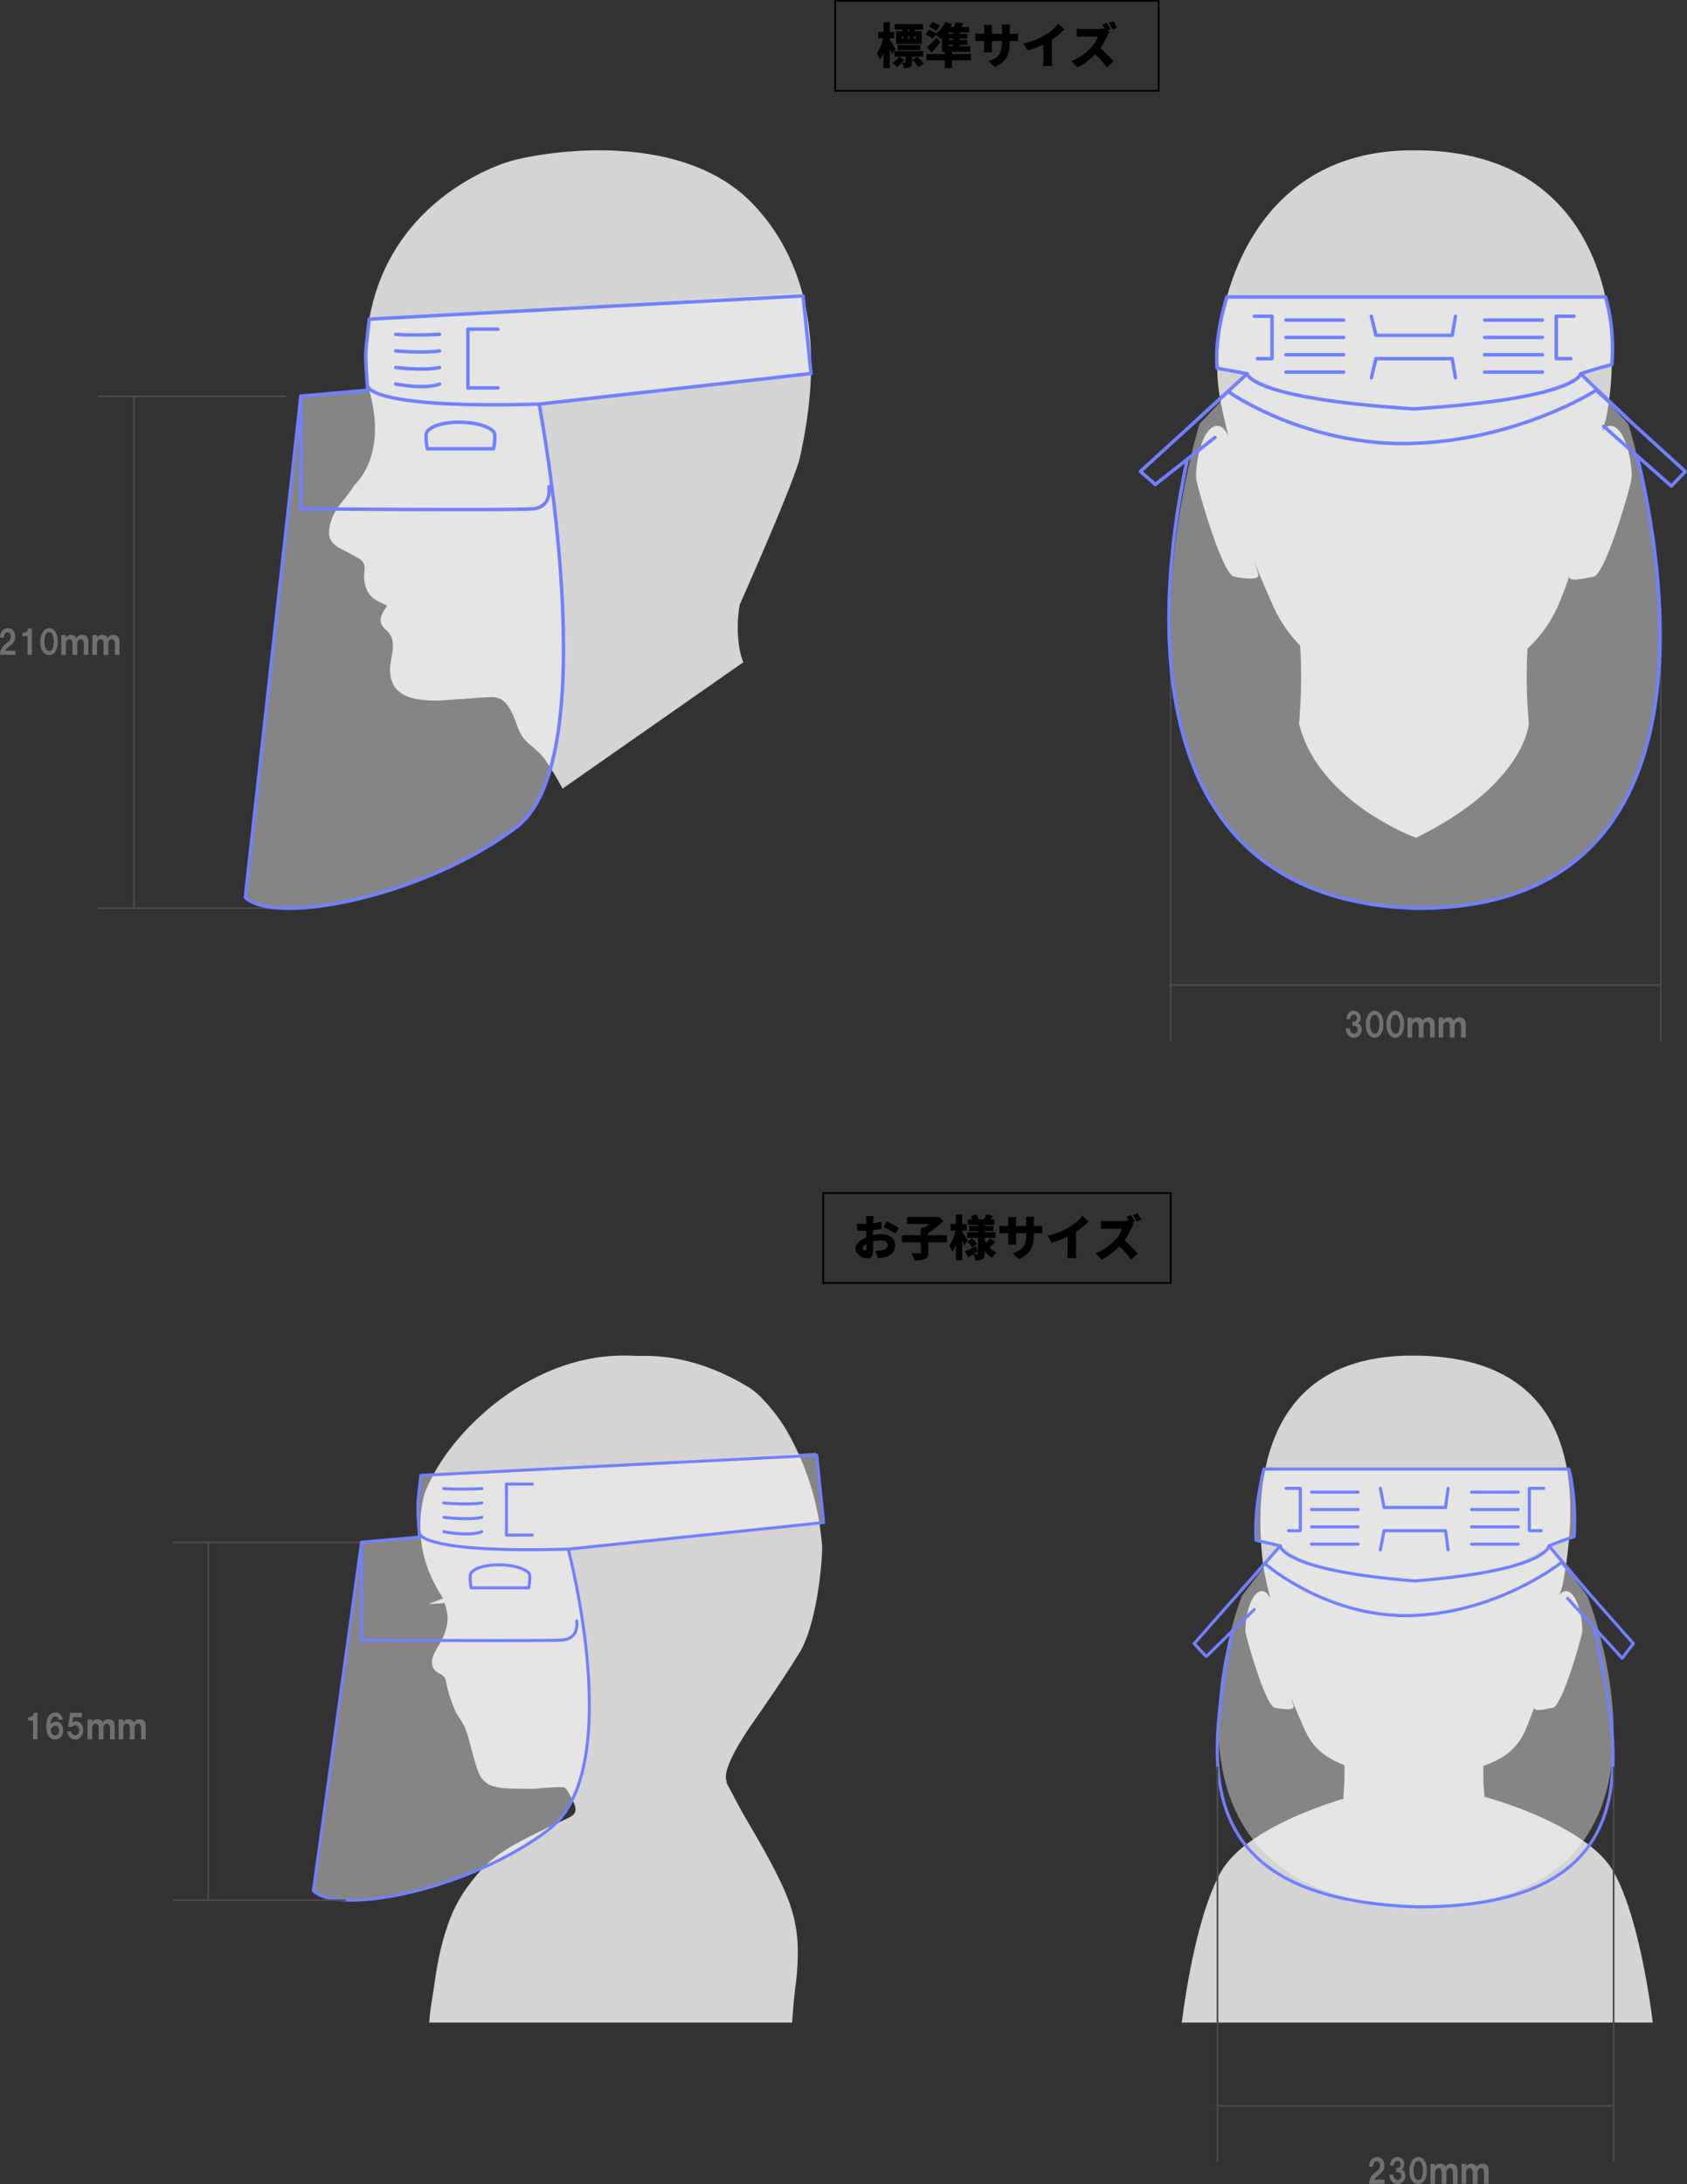 <svg xmlns="http://www.w3.org/2000/svg" width="977.639" height="1265.488" viewBox="0 0 977.639 1265.488"><rect x="0" y="0" width="977.639" height="1265.488" fill="#333333" stroke="none"/><g id="レイヤー_2" data-name="レイヤー 2"><g id="メニュー"><path d="M430.782,383.715c-3.86-9.323-3.878-23.539-2.097-33.393,0,0,31.908-71.547,34.958-85.61,6.818-31.43,18.079-98.968-27.359-146.544-42.211-44.197-123.6-29.797-140.615-24.74-16.629,4.943-90.478,34.605-83.264,128.665,1.258,1.982,13.848,37.758-7.213,59.244-4.699,7.848-10.903,12.342-13.512,21.177a19.826,19.826,0,0,0-.971,6.797c.298,4.324,3.304,6.818,6.924,8.701,3.511,1.826,7.034,3.639,10.453,5.626a6.176,6.176,0,0,1,3.217,5.428c.019,1.777-.413,3.568-.316,5.334.254,4.635,1.46,9.078,5.202,12.068,2.378,1.899,5.38,3.016,8.223,4.55a20.478,20.478,0,0,0-1.659,2.412,18.05,18.05,0,0,0-2.119,4.756c-.586,3.054,1.355,5.205,3.409,7.107,3.702,3.43,4.084,7.677,3.396,12.328-.697,4.718-1.997,9.338-1.094,14.265,1.055,5.763,4.305,9.394,9.519,11.549,4.84,2,9.99,2.289,15.116,2.472,2.96.105,5.936-.218,8.904-.376,2.273-.121,4.544-.278,6.816-.43,6.122-.411,12.239-1.047,18.365-1.152a10.172,10.172,0,0,1,8.382,3.91c3.43,4.263,5.012,9.366,6.89,14.324a22.435,22.435,0,0,0,6.982,9.445c3.162,2.642,6.456,5.416,8.719,8.785a181.086,181.086,0,0,1,9.975,16.525" style="fill:#d4d4d4"/><path d="M.002,369.483a6.075,6.075,0,0,1,1.34-4.096,4.262,4.262,0,0,1,3.202-1.415q3.201,0,4.096,3.426a5.589,5.589,0,0,1-2.16,6.181l-1.787,1.564a11.31,11.31,0,0,0-1.787,1.861H8.938v2.457H.002a7.312,7.312,0,0,1,2.755-5.883l2.085-1.787a3.75,3.75,0,0,0,1.415-3.648,2.367,2.367,0,0,0-1.117-1.564,1.518,1.518,0,0,0-1.638.074q-1.117.671-1.266,2.83Z" style="fill:#717071"/><path d="M13.034,368.59v-1.861a4.521,4.521,0,0,0,2.16-.596,2.809,2.809,0,0,0,1.191-2.011h2.085v15.34H15.938V368.59Z" style="fill:#717071"/><path d="M23.31,372.537a11.042,11.042,0,0,1,1.489-6.256,4.241,4.241,0,0,1,3.724-2.309,3.909,3.909,0,0,1,3.425,1.937,9.023,9.023,0,0,1,1.489,5.213,10.329,10.329,0,0,1-1.266,6.181A4.19,4.19,0,0,1,28.523,379.611a4.317,4.317,0,0,1-3.575-1.862A9.026,9.026,0,0,1,23.31,372.537Zm4.915,4.691a2.008,2.008,0,0,0,2.16-1.267,8.89,8.89,0,0,0,.745-3.276,11.307,11.307,0,0,0-.447-4.244q-.67-1.937-1.862-2.086a1.966,1.966,0,0,0-2.16,1.043,8.387,8.387,0,0,0-.894,3.5,10.521,10.521,0,0,0,.521,4.319Q26.959,377.005,28.225,377.228Z" style="fill:#717071"/><path d="M35.523,367.92h2.681v1.563a3.41,3.41,0,0,1,2.979-1.713,3.622,3.622,0,0,1,3.202,1.937,3.512,3.512,0,0,1,3.798-1.861q3.053.447,3.053,4.096v7.521H48.555V372.909a2.974,2.974,0,0,0-.521-1.862,1.504,1.504,0,0,0-1.34-.67,2.027,2.027,0,0,0-1.266.596,2.787,2.787,0,0,0-.67,1.937v6.553H42.001V372.909a2.971,2.971,0,0,0-.521-1.862,1.504,1.504,0,0,0-1.34-.67,2.024,2.024,0,0,0-1.266.596,2.787,2.787,0,0,0-.67,1.937v6.553H35.523Z" style="fill:#717071"/><path d="M53.544,367.92h2.681v1.563a3.41,3.41,0,0,1,2.979-1.713,3.622,3.622,0,0,1,3.202,1.937,3.512,3.512,0,0,1,3.798-1.861q3.053.447,3.053,4.096v7.521H66.576V372.909a2.974,2.974,0,0,0-.521-1.862,1.504,1.504,0,0,0-1.34-.67,2.027,2.027,0,0,0-1.266.596,2.787,2.787,0,0,0-.67,1.937v6.553H60.022V372.909a2.971,2.971,0,0,0-.521-1.862,1.504,1.504,0,0,0-1.34-.67,2.024,2.024,0,0,0-1.266.596,2.787,2.787,0,0,0-.67,1.937v6.553H53.544Z" style="fill:#717071"/><path d="M752.783,419.341a301.839,301.839,0,0,0,.571-46.961h132.058a301.841,301.841,0,0,0,.571,46.961s-2.083,35.011-65.369,66.087c0,0-56.301-20.277-67.83-66.087" style="fill:#d4d4d4"/><path d="M705.932,222.967C701.43,180.695,722.909,87.101,818.24,87.113c105.484-1.2,124.411,90.32,112.92,153.324-1.629,8.929-7.567,18.674-8.969,31.422l1.406-9.162s3.364-19.018,11.613-15.542,10.998,25.204,10.249,30.419c-.75,5.215-14.977,55.044-21.862,56.492s-14.969,3.275-14.061-.312l6.537-22.028c-2.351,11.2-9.151,29.899-12.75,38.366-12.722,29.935-41.629,44.705-75.598,58.219-1.774.705-4.874.688-8.374,1.159-3.437-.254-6.6-.453-8.374-1.159-33.969-13.514-61.213-28.954-73.935-58.889-3.605-8.483-12.072-26.534-14.422-37.757l6.618,21.015c.908,3.587-7.248,2.833-14.133,1.385s-21.112-51.278-21.862-56.492c-.75-5.215,2-26.942,10.249-30.419s11.613,15.542,11.613,15.542l1.452,9.46C710.128,245.124,707.26,235.441,705.932,222.967Z" style="fill:#d4d4d4"/><path d="M779.957,595.857h2.233q.224,2.161,1.341,2.756a2.094,2.094,0,0,0,2.085.074,2.251,2.251,0,0,0,1.191-1.861,1.926,1.926,0,0,0-.968-2.16,5.141,5.141,0,0,0-2.085-.298v-2.309q1.86,0,2.383-1.042a2.225,2.225,0,0,0,.074-2.011,1.6,1.6,0,0,0-1.266-1.043,1.711,1.711,0,0,0-1.787.596,3.854,3.854,0,0,0-.819,2.011h-2.011a5.281,5.281,0,0,1,1.34-3.724,3.987,3.987,0,0,1,3.054-1.191,3.705,3.705,0,0,1,2.606,1.043,4.205,4.205,0,0,1,1.191,2.681,3.665,3.665,0,0,1-1.563,3.574q1.86.447,2.159,2.979a4.527,4.527,0,0,1-.968,3.575,4.11,4.11,0,0,1-3.426,1.787,4.188,4.188,0,0,1-3.202-1.267A5.632,5.632,0,0,1,779.957,595.857Z" style="fill:#717071"/><path d="M791.499,594.22a11.046,11.046,0,0,1,1.489-6.256,4.241,4.241,0,0,1,3.724-2.309,3.91,3.91,0,0,1,3.426,1.937,9.03,9.03,0,0,1,1.489,5.213,10.325,10.325,0,0,1-1.267,6.181,4.189,4.189,0,0,1-3.648,2.309,4.316,4.316,0,0,1-3.574-1.862A9.019,9.019,0,0,1,791.499,594.22Zm4.915,4.691a2.007,2.007,0,0,0,2.159-1.267,8.88,8.88,0,0,0,.745-3.276,11.286,11.286,0,0,0-.447-4.244q-.669-1.937-1.861-2.086a1.965,1.965,0,0,0-2.159,1.043,8.394,8.394,0,0,0-.895,3.5,10.546,10.546,0,0,0,.521,4.319Q795.148,598.687,796.414,598.911Z" style="fill:#717071"/><path d="M803.488,594.22a11.046,11.046,0,0,1,1.489-6.256,4.241,4.241,0,0,1,3.724-2.309,3.91,3.91,0,0,1,3.426,1.937,9.03,9.03,0,0,1,1.489,5.213,10.325,10.325,0,0,1-1.267,6.181,4.189,4.189,0,0,1-3.648,2.309,4.316,4.316,0,0,1-3.574-1.862A9.019,9.019,0,0,1,803.488,594.22Zm4.915,4.691a2.007,2.007,0,0,0,2.159-1.267,8.88,8.88,0,0,0,.745-3.276,11.286,11.286,0,0,0-.447-4.244q-.669-1.937-1.861-2.086a1.965,1.965,0,0,0-2.159,1.043,8.394,8.394,0,0,0-.895,3.5,10.546,10.546,0,0,0,.521,4.319Q807.138,598.687,808.403,598.911Z" style="fill:#717071"/><path d="M815.701,589.602h2.681v1.563a3.411,3.411,0,0,1,2.979-1.713,3.622,3.622,0,0,1,3.202,1.937,3.512,3.512,0,0,1,3.798-1.861q3.053.447,3.054,4.096v7.521h-2.682v-6.553a2.974,2.974,0,0,0-.521-1.862,1.504,1.504,0,0,0-1.341-.67,2.023,2.023,0,0,0-1.266.596,2.785,2.785,0,0,0-.671,1.937v6.553h-2.755v-6.553a2.974,2.974,0,0,0-.521-1.862,1.503,1.503,0,0,0-1.34-.67,2.026,2.026,0,0,0-1.267.596,2.789,2.789,0,0,0-.67,1.937v6.553h-2.681Z" style="fill:#717071"/><path d="M833.723,589.602h2.681v1.563a3.411,3.411,0,0,1,2.979-1.713,3.622,3.622,0,0,1,3.202,1.937,3.512,3.512,0,0,1,3.798-1.861q3.053.447,3.054,4.096v7.521h-2.682v-6.553a2.974,2.974,0,0,0-.521-1.862,1.504,1.504,0,0,0-1.341-.67,2.023,2.023,0,0,0-1.266.596,2.785,2.785,0,0,0-.671,1.937v6.553h-2.755v-6.553a2.974,2.974,0,0,0-.521-1.862,1.503,1.503,0,0,0-1.34-.67,2.026,2.026,0,0,0-1.267.596,2.789,2.789,0,0,0-.67,1.937v6.553h-2.681Z" style="fill:#717071"/><line x1="962.433" y1="603.178" x2="962.433" y2="374.036" style="fill:none;stroke:#4d4d4d;stroke-miterlimit:10"/><line x1="678.407" y1="374.036" x2="678.407" y2="603.178" style="fill:none;stroke:#4d4d4d;stroke-miterlimit:10"/><line x1="677.461" y1="570.737" x2="962.433" y2="570.737" style="fill:none;stroke:#4d4d4d;stroke-miterlimit:10"/><line x1="165.646" y1="229.666" x2="57.057" y2="229.666" style="fill:none;stroke:#4d4d4d;stroke-miterlimit:10"/><line x1="157.385" y1="526.28" x2="57.057" y2="526.28" style="fill:none;stroke:#4d4d4d;stroke-miterlimit:10"/><line x1="77.638" y1="229.666" x2="77.638" y2="526.28" style="fill:none;stroke:#4d4d4d;stroke-miterlimit:10"/><path d="M819.351,236.921c95.91-6.16,96.615-20.341,96.615-20.341l27.632,29.031s89.638,280.669-122.18,280.669c-211.508-5.736-126.287-280.669-126.287-280.669l27.632-29.031S723.441,230.762,819.351,236.921Z" style="fill:#fff;opacity:0.4"/><path d="M722.764,216.58c-5.932-1.213-17.373-3.196-17.373-3.196-1.827-18.553,5.576-41.308,5.576-41.308H930.349s5.602,16.325,3.727,39.157c0,0-10.486,2.721-18.11,5.348,0,0-29.781,20.142-96.615,20.341S722.764,216.58,722.764,216.58Z" style="fill:#fff;opacity:0.4"/><path d="M722.764,216.58c-5.932-1.213-17.373-3.196-17.373-3.196-1.827-18.553,5.576-41.308,5.576-41.308H930.349s5.602,16.325,3.727,39.157c0,0-10.486,2.721-18.11,5.348" style="fill:none;stroke:#7180ff;stroke-linecap:round;stroke-linejoin:round;stroke-width:2px"/><polyline points="794.715 183.237 797.394 194.328 841.591 194.328 843.448 183.237" style="fill:none;stroke:#7180ff;stroke-linecap:round;stroke-linejoin:round;stroke-width:2px"/><polyline points="794.715 218.882 797.394 207.791 841.591 207.791 843.448 218.882" style="fill:none;stroke:#7180ff;stroke-linecap:round;stroke-linejoin:round;stroke-width:2px"/><line x1="860.342" y1="185.469" x2="893.825" y2="185.469" style="fill:none;stroke:#7180ff;stroke-linecap:round;stroke-linejoin:round;stroke-width:2px"/><line x1="860.342" y1="195.514" x2="893.825" y2="195.514" style="fill:none;stroke:#7180ff;stroke-linecap:round;stroke-linejoin:round;stroke-width:2px"/><line x1="860.342" y1="205.559" x2="893.825" y2="205.559" style="fill:none;stroke:#7180ff;stroke-linecap:round;stroke-linejoin:round;stroke-width:2px"/><line x1="860.342" y1="215.604" x2="893.825" y2="215.604" style="fill:none;stroke:#7180ff;stroke-linecap:round;stroke-linejoin:round;stroke-width:2px"/><polyline points="912.129 183.237 901.861 183.237 901.861 207.791 910.343 207.791" style="fill:none;stroke:#7180ff;stroke-linecap:round;stroke-linejoin:round;stroke-width:2px"/><line x1="778.676" y1="185.469" x2="745.193" y2="185.469" style="fill:none;stroke:#7180ff;stroke-linecap:round;stroke-linejoin:round;stroke-width:2px"/><line x1="778.676" y1="195.514" x2="745.193" y2="195.514" style="fill:none;stroke:#7180ff;stroke-linecap:round;stroke-linejoin:round;stroke-width:2px"/><line x1="778.676" y1="205.559" x2="745.193" y2="205.559" style="fill:none;stroke:#7180ff;stroke-linecap:round;stroke-linejoin:round;stroke-width:2px"/><line x1="778.676" y1="215.604" x2="745.193" y2="215.604" style="fill:none;stroke:#7180ff;stroke-linecap:round;stroke-linejoin:round;stroke-width:2px"/><polyline points="726.889 183.237 737.157 183.237 737.157 207.791 728.675 207.791" style="fill:none;stroke:#7180ff;stroke-linecap:round;stroke-linejoin:round;stroke-width:2px"/><path d="M929.369,247.02,968.588,281.664l8.052-8.47-51.616-47.098S880.878,254.667,819.351,256.899s-106.864-29.523-106.864-29.523" style="fill:none;stroke:#7180ff;stroke-linecap:round;stroke-linejoin:round;stroke-width:2px"/><polyline points="704.092 253.46 669.531 280.701 660.867 273.194 712.483 226.096" style="fill:none;stroke:#7180ff;stroke-linecap:round;stroke-linejoin:round;stroke-width:2px"/><path d="M693.89,243.061l28.873-26.481s.678,14.181,96.588,20.341c95.91-6.16,96.615-20.341,96.615-20.341l28.096,26.888" style="fill:none;stroke:#7180ff;stroke-linecap:round;stroke-linejoin:round;stroke-width:2px"/><path d="M948.686,264.084c15.839,64.895,49.315,262.196-127.267,262.196C648.408,521.588,673.108,335.071,687.832,267.328" style="fill:none;stroke:#7180ff;stroke-linecap:round;stroke-linejoin:round;stroke-width:2px"/><path d="M469.981,216.43,312.447,234.152s39.186,205.157-13.039,244.964S159.783,536.836,142.197,519.918l32.191-290.379,38.672-3.434s-1.269-16.272-1.077-21.341c.19-5.012,2.014-19.855,2.014-19.855l250.949-15.111" style="fill:#fff;opacity:0.4"/><path d="M213.786,224.77s4.213,12.151,98.66,9.382" style="fill:none;stroke:#7180ff;stroke-linecap:round;stroke-linejoin:round;stroke-width:2px"/><polyline points="288.565 190.715 271.154 190.715 271.154 224.77 288.565 224.77" style="fill:none;stroke:#7180ff;stroke-linecap:round;stroke-linejoin:round;stroke-width:2px"/><path d="M229.3,193.728s8.371.837,25.447,0" style="fill:none;stroke:#7180ff;stroke-linecap:round;stroke-linejoin:round;stroke-width:2px"/><path d="M229.3,203.326s15.737,1.451,25.447,0" style="fill:none;stroke:#7180ff;stroke-linecap:round;stroke-linejoin:round;stroke-width:2px"/><path d="M229.3,212.925s16.741,2.065,25.447,0" style="fill:none;stroke:#7180ff;stroke-linecap:round;stroke-linejoin:round;stroke-width:2px"/><path d="M229.3,222.523s17.076,3.348,25.447,0" style="fill:none;stroke:#7180ff;stroke-linecap:round;stroke-linejoin:round;stroke-width:2px"/><path d="M318.142,282.123s2.009,11.831-9.598,12.724-134.155,0-134.155,0V229.539" style="fill:none;stroke:#7180ff;stroke-linecap:round;stroke-linejoin:round;stroke-width:2px"/><path d="M285.998,260.024s1.776-8.269,0-10.045c-6.787-6.787-32.361-7.466-38.394,0-1.578,1.953,0,10.045,0,10.045Z" style="fill:none;stroke:#7180ff;stroke-linecap:round;stroke-linejoin:round;stroke-width:2px"/><path d="M469.981,216.43,312.447,234.152s39.186,205.157-13.039,244.964S159.783,536.836,142.197,519.918l32.191-290.379,38.672-3.434s-1.269-16.272-1.077-21.341c.19-5.012,2.014-19.855,2.014-19.855l251.383-13.45Z" style="fill:none;stroke:#7180ff;stroke-linecap:round;stroke-linejoin:round;stroke-width:2px"/><path d="M16.258,996.917v-1.861a4.521,4.521,0,0,0,2.16-.596,2.809,2.809,0,0,0,1.191-2.011h2.085v15.34H19.163V996.917Z" style="fill:#717071"/><path d="M36.364,996.47H33.981q-.374-1.862-1.936-1.862a2.371,2.371,0,0,0-2.011,1.267,5.515,5.515,0,0,0-.67,2.979q2.681-2.307,5.288-.671a4.458,4.458,0,0,1,1.563,2.234,7.322,7.322,0,0,1,.373,2.457,5.42,5.42,0,0,1-.968,3.128,4.158,4.158,0,0,1-2.159,1.639,4.735,4.735,0,0,1-3.202-.074,5.083,5.083,0,0,1-2.681-2.606,11.092,11.092,0,0,1-.745-4.915,11.357,11.357,0,0,1,.894-4.989,4.743,4.743,0,0,1,4.394-2.756,3.689,3.689,0,0,1,2.606.969A5.127,5.127,0,0,1,36.364,996.47Zm-4.468,9.085a2.305,2.305,0,0,0,2.16-1.713,3.488,3.488,0,0,0-.373-3.128,1.993,1.993,0,0,0-2.458-.521,3.779,3.779,0,0,0-1.862,1.862,4.083,4.083,0,0,0,.67,2.383A2.316,2.316,0,0,0,31.896,1005.555Z" style="fill:#717071"/><path d="M39.045,1003.172H41.205a3.03,3.03,0,0,0,1.043,1.862,1.872,1.872,0,0,0,1.787.372,2.448,2.448,0,0,0,1.787-2.309,2.932,2.932,0,0,0-1.042-2.979,1.925,1.925,0,0,0-1.564-.372,2.356,2.356,0,0,0-1.489.894H39.417l1.191-8.191h6.926v2.531H42.396L41.875,998.034a3.617,3.617,0,0,1,4.245-.074,4.935,4.935,0,0,1,1.936,3.202,6.162,6.162,0,0,1-.447,4.021,4.525,4.525,0,0,1-2.085,2.309,4.114,4.114,0,0,1-2.755.373,4.161,4.161,0,0,1-2.532-1.49A4.956,4.956,0,0,1,39.045,1003.172Z" style="fill:#717071"/><path d="M50.737,996.247h2.681v1.563a3.41,3.41,0,0,1,2.979-1.713,3.622,3.622,0,0,1,3.202,1.937,3.512,3.512,0,0,1,3.798-1.861q3.053.447,3.053,4.096v7.521H63.769v-6.553a2.974,2.974,0,0,0-.521-1.862,1.504,1.504,0,0,0-1.34-.67,2.027,2.027,0,0,0-1.266.596,2.787,2.787,0,0,0-.67,1.937v6.553H57.215v-6.553a2.971,2.971,0,0,0-.521-1.862,1.504,1.504,0,0,0-1.34-.67,2.024,2.024,0,0,0-1.266.596,2.787,2.787,0,0,0-.67,1.937v6.553H50.737Z" style="fill:#717071"/><path d="M68.758,996.247h2.681v1.563a3.41,3.41,0,0,1,2.979-1.713,3.622,3.622,0,0,1,3.202,1.937,3.512,3.512,0,0,1,3.798-1.861q3.053.447,3.053,4.096v7.521H81.79v-6.553a2.974,2.974,0,0,0-.521-1.862,1.504,1.504,0,0,0-1.34-.67,2.027,2.027,0,0,0-1.266.596,2.787,2.787,0,0,0-.67,1.937v6.553H75.236v-6.553a2.971,2.971,0,0,0-.521-1.862,1.504,1.504,0,0,0-1.34-.67,2.024,2.024,0,0,0-1.266.596,2.787,2.787,0,0,0-.67,1.937v6.553H68.758Z" style="fill:#717071"/><path d="M459.013,1171.926H248.704c.234-2.332.392-4.611.703-6.868.534-3.87,1.154-7.728,1.757-11.588.849-5.434,1.56-10.896,2.611-16.291a150.74,150.74,0,0,1,6.037-22.706,82.362,82.362,0,0,1,12.891-23.551,91.245,91.245,0,0,1,9.296-10.623,80.993,80.993,0,0,1,12.346-9.273c5.539-3.393,11.395-6.285,17.207-9.21,5.23-2.632,10.591-5.004,15.881-7.519a42.314,42.314,0,0,0,3.75-2.004c2.297-1.39,2.978-3.578,1.6-7.063a58.843,58.843,0,0,0-4.435-8.403,3.224,3.224,0,0,0-2.368-1.315c-3.651.011-7.303.224-10.951.433-1.956.112-3.904.523-5.855.521-5.531-.006-11.067-.028-16.589-.308a27.661,27.661,0,0,1-7.444-1.403c-4.592-1.566-7.149-5.311-8.559-9.67-1.919-5.937-3.486-11.991-5.093-18.024a35.92,35.92,0,0,0-5.469-11.94c-2.505-3.519-3.865-7.922-5.362-12.068a71.808,71.808,0,0,1-2.265-9.265c-.485-2.247-2.197-3.323-3.966-4.243-4.415-2.296-4.923-6.467-3.2-10.558a59.398,59.398,0,0,1,3.755-6.843,33.182,33.182,0,0,0,4.269-12.278c.58-4.022-.594-7.569-1.523-10.981l-8.704.562-.043-.304,7.739-2.987c-1.579-2.706-3.12-5.025-4.339-7.502a72.022,72.022,0,0,1-6.262-53.567,110.761,110.761,0,0,1,14.988-25.86A139.52,139.52,0,0,1,278.79,820.093a141.426,141.426,0,0,1,37.563-24.751,118.759,118.759,0,0,1,27.688-8.459,108.743,108.743,0,0,1,23.982-1.281c6.73.287,31.963-2.482,66.314,18.491a40.482,40.482,0,0,1,7.454,6.394,97.174,97.174,0,0,1,15.109,20.21,157.571,157.571,0,0,1,18.109,52.79c.573,4.234,1.165,8.48,1.415,12.741.313,5.338-2.299,41.665-12.297,60.016-9.182,15.156-20.379,31.203-27.182,40.962-23.43,33.61-14.123,35.017-16.064,35.504,3.082,5.787,5.905,11.303,8.926,16.708,3.546,6.343,7.337,12.549,10.889,18.889,3.327,5.939,6.642,11.894,9.674,17.986,4.342,8.723,8.268,17.652,10.219,27.263a82.178,82.178,0,0,1,1.673,12.849,152.586,152.586,0,0,1-.329,15.495c-.249,4.145-.914,8.265-1.366,12.399q-.418,3.817-.749,7.644C459.533,1165.207,459.289,1168.475,459.013,1171.926Z" style="fill:#d4d4d4"/><path d="M934.816,1084.141c-16.085-27.574-74.471-43.014-74.474-43.015h0a122.795,122.795,0,0,1-.351-23.48h-81.218a122.796,122.796,0,0,1-.351,23.48c.107.345.239.678.359,1.018-12.894,3.849-57.227,18.526-70.918,41.997-16.085,27.575-22.979,87.785-22.979,87.785H957.794S950.901,1111.716,934.816,1084.141Zm-113.524-10.447.11-.045c-.021.062-.042.123-.063.185C821.324,1073.786,821.307,1073.741,821.292,1073.694Z" style="fill:#d4d4d4"/><path d="M731.64,903.528c-3.482-32.691-5.931-118.062,86.852-118.062,100.239,0,96.212,82.849,87.325,131.572-1.259,6.905-5.852,14.441-6.936,24.3l1.087-7.085s2.602-14.708,8.981-12.019,8.506,19.491,7.926,23.524c-.58,4.033-11.583,42.568-16.906,43.688s-11.576,2.533-10.874-.242l5.055-17.035c-1.818,8.661-7.077,23.122-9.86,29.67-9.838,23.15-32.193,21.571-58.463,32.022-1.372.546-3.769.532-6.476.896a26.828,26.828,0,0,1-6.476-.896c-26.27-10.451-47.339-9.39-57.177-32.54-2.788-6.56-9.335-20.52-11.153-29.199l5.118,16.252c.702,2.774-5.605,2.191-10.929,1.071s-16.327-39.655-16.906-43.688c-.58-4.033,1.546-20.836,7.926-23.524s8.981,12.019,8.981,12.019l1.123,7.316C734.885,920.663,732.667,913.174,731.64,903.528Z" style="fill:#d4d4d4"/><path d="M793.44,1255.36a6.076,6.076,0,0,1,1.341-4.096,4.262,4.262,0,0,1,3.202-1.415q3.201,0,4.096,3.426a5.589,5.589,0,0,1-2.159,6.181l-1.788,1.564a11.31,11.31,0,0,0-1.787,1.861H802.377v2.457h-8.937a7.314,7.314,0,0,1,2.756-5.883l2.085-1.787a3.749,3.749,0,0,0,1.415-3.648,2.366,2.366,0,0,0-1.117-1.564,1.519,1.519,0,0,0-1.639.074,3.339,3.339,0,0,0-1.266,2.83Z" style="fill:#717071"/><path d="M805.207,1260.052h2.233q.224,2.161,1.341,2.756a2.094,2.094,0,0,0,2.085.074,2.251,2.251,0,0,0,1.191-1.861,1.926,1.926,0,0,0-.968-2.16,5.141,5.141,0,0,0-2.085-.298v-2.309q1.86,0,2.383-1.042a2.225,2.225,0,0,0,.074-2.011,1.6,1.6,0,0,0-1.266-1.043,1.711,1.711,0,0,0-1.787.596,3.854,3.854,0,0,0-.819,2.011h-2.011a5.281,5.281,0,0,1,1.34-3.724,3.987,3.987,0,0,1,3.054-1.191,3.705,3.705,0,0,1,2.606,1.043,4.205,4.205,0,0,1,1.191,2.681,3.665,3.665,0,0,1-1.563,3.574q1.86.447,2.159,2.979a4.527,4.527,0,0,1-.968,3.575,4.11,4.11,0,0,1-3.426,1.787,4.188,4.188,0,0,1-3.202-1.267A5.632,5.632,0,0,1,805.207,1260.052Z" style="fill:#717071"/><path d="M816.749,1258.414a11.046,11.046,0,0,1,1.489-6.256,4.241,4.241,0,0,1,3.724-2.309,3.91,3.91,0,0,1,3.426,1.937,9.03,9.03,0,0,1,1.489,5.213,10.325,10.325,0,0,1-1.267,6.181,4.189,4.189,0,0,1-3.648,2.309,4.316,4.316,0,0,1-3.574-1.862A9.019,9.019,0,0,1,816.749,1258.414Zm4.915,4.691a2.007,2.007,0,0,0,2.159-1.267,8.88,8.88,0,0,0,.745-3.276,11.286,11.286,0,0,0-.447-4.244q-.669-1.937-1.861-2.086a1.965,1.965,0,0,0-2.159,1.043,8.394,8.394,0,0,0-.895,3.5,10.546,10.546,0,0,0,.521,4.319Q820.398,1262.882,821.664,1263.105Z" style="fill:#717071"/><path d="M828.962,1253.797h2.681v1.563a3.411,3.411,0,0,1,2.979-1.713,3.622,3.622,0,0,1,3.202,1.937,3.512,3.512,0,0,1,3.798-1.861q3.053.447,3.054,4.096v7.521h-2.682v-6.553a2.974,2.974,0,0,0-.521-1.862,1.504,1.504,0,0,0-1.341-.67,2.023,2.023,0,0,0-1.266.596,2.785,2.785,0,0,0-.671,1.937v6.553h-2.755v-6.553a2.974,2.974,0,0,0-.521-1.862,1.503,1.503,0,0,0-1.34-.67,2.025,2.025,0,0,0-1.267.596,2.789,2.789,0,0,0-.67,1.937v6.553h-2.681Z" style="fill:#717071"/><path d="M846.983,1253.797h2.681v1.563a3.411,3.411,0,0,1,2.979-1.713,3.622,3.622,0,0,1,3.202,1.937,3.512,3.512,0,0,1,3.798-1.861q3.053.447,3.054,4.096v7.521h-2.682v-6.553a2.974,2.974,0,0,0-.52-1.862,1.504,1.504,0,0,0-1.341-.67,2.023,2.023,0,0,0-1.266.596,2.785,2.785,0,0,0-.671,1.937v6.553h-2.755v-6.553a2.974,2.974,0,0,0-.521-1.862,1.503,1.503,0,0,0-1.34-.67,2.025,2.025,0,0,0-1.267.596,2.789,2.789,0,0,0-.67,1.937v6.553H846.983Z" style="fill:#717071"/><path d="M819.789,916.046c77.302-6.16,77.87-20.341,77.87-20.341l22.271,29.031s72.246,180.165-98.475,180.165c-170.472-5.736-101.785-180.165-101.785-180.165l22.271-29.031S742.487,909.886,819.789,916.046Z" style="fill:#fff;opacity:0.4"/><path d="M741.941,895.705c-4.781-1.213-14.003-3.196-14.003-3.196-1.473-18.553,4.494-41.308,4.494-41.308h176.819s4.515,16.325,3.004,39.157c0,0-8.452,2.721-14.596,5.348,0,0-24.003,20.142-77.87,20.341S741.941,895.705,741.941,895.705Z" style="fill:#fff;opacity:0.4"/><path d="M741.941,895.705c-4.781-1.213-14.003-3.196-14.003-3.196-1.473-18.553,4.494-41.308,4.494-41.308h176.819s4.515,16.325,3.004,39.157c0,0-8.452,2.721-14.596,5.348" style="fill:none;stroke:#7180ff;stroke-linecap:round;stroke-linejoin:round;stroke-width:1.796px"/><polyline points="799.933 862.361 802.091 873.453 837.714 873.453 839.21 862.361" style="fill:none;stroke:#7180ff;stroke-linecap:round;stroke-linejoin:round;stroke-width:1.796px"/><polyline points="799.933 898.007 802.091 886.915 837.714 886.915 839.21 898.007" style="fill:none;stroke:#7180ff;stroke-linecap:round;stroke-linejoin:round;stroke-width:1.796px"/><line x1="852.826" y1="864.593" x2="879.813" y2="864.593" style="fill:none;stroke:#7180ff;stroke-linecap:round;stroke-linejoin:round;stroke-width:1.796px"/><line x1="852.826" y1="874.638" x2="879.813" y2="874.638" style="fill:none;stroke:#7180ff;stroke-linecap:round;stroke-linejoin:round;stroke-width:1.796px"/><line x1="852.826" y1="884.683" x2="879.813" y2="884.683" style="fill:none;stroke:#7180ff;stroke-linecap:round;stroke-linejoin:round;stroke-width:1.796px"/><line x1="852.826" y1="894.728" x2="879.813" y2="894.728" style="fill:none;stroke:#7180ff;stroke-linecap:round;stroke-linejoin:round;stroke-width:1.796px"/><polyline points="894.566 862.361 886.29 862.361 886.29 886.915 893.127 886.915" style="fill:none;stroke:#7180ff;stroke-linecap:round;stroke-linejoin:round;stroke-width:1.796px"/><line x1="787.005" y1="864.593" x2="760.019" y2="864.593" style="fill:none;stroke:#7180ff;stroke-linecap:round;stroke-linejoin:round;stroke-width:1.796px"/><line x1="787.005" y1="874.638" x2="760.019" y2="874.638" style="fill:none;stroke:#7180ff;stroke-linecap:round;stroke-linejoin:round;stroke-width:1.796px"/><line x1="787.005" y1="884.683" x2="760.019" y2="884.683" style="fill:none;stroke:#7180ff;stroke-linecap:round;stroke-linejoin:round;stroke-width:1.796px"/><line x1="787.005" y1="894.728" x2="760.019" y2="894.728" style="fill:none;stroke:#7180ff;stroke-linecap:round;stroke-linejoin:round;stroke-width:1.796px"/><polyline points="745.266 862.361 753.542 862.361 753.542 886.915 746.705 886.915" style="fill:none;stroke:#7180ff;stroke-linecap:round;stroke-linejoin:round;stroke-width:1.796px"/><path d="M908.461,926.145l31.61,34.644,6.489-8.47L904.959,905.221s-35.581,28.571-85.17,30.803-86.131-29.523-86.131-29.523" style="fill:none;stroke:#7180ff;stroke-linecap:round;stroke-linejoin:round;stroke-width:1.796px"/><polyline points="726.891 932.584 699.036 959.826 692.053 952.319 733.654 905.221" style="fill:none;stroke:#7180ff;stroke-linecap:round;stroke-linejoin:round;stroke-width:1.796px"/><path d="M718.669,922.186l23.271-26.481s.546,14.181,77.848,20.341c77.302-6.16,77.87-20.341,77.87-20.341l22.645,26.888" style="fill:none;stroke:#7180ff;stroke-linecap:round;stroke-linejoin:round;stroke-width:1.796px"/><path d="M924.03,943.208c12.766,64.895,39.747,161.693-102.575,161.693-139.443-4.692-119.535-90.706-107.668-158.448" style="fill:none;stroke:#7180ff;stroke-linecap:round;stroke-linejoin:round;stroke-width:1.796px"/><path d="M477.312,882.213,329.306,897.59s33.999,127.996-11.313,162.534-121.141,50.08-136.4,35.401L209.523,893.587l33.553-2.979s-1.101-14.118-.934-18.516c.165-4.348,1.747-17.227,1.747-17.227l229.055-13.111" style="fill:#fff;opacity:0.4"/><path d="M243.706,889.45s3.656,10.542,85.6,8.14" style="fill:none;stroke:#7180ff;stroke-linecap:round;stroke-linejoin:round;stroke-width:1.735px"/><polyline points="308.586 859.902 293.479 859.902 293.479 889.45 308.586 889.45" style="fill:none;stroke:#7180ff;stroke-linecap:round;stroke-linejoin:round;stroke-width:1.735px"/><path d="M257.166,862.517s7.263.726,22.079,0" style="fill:none;stroke:#7180ff;stroke-linecap:round;stroke-linejoin:round;stroke-width:1.735px"/><path d="M257.166,870.845s13.654,1.259,22.079,0" style="fill:none;stroke:#7180ff;stroke-linecap:round;stroke-linejoin:round;stroke-width:1.735px"/><path d="M257.166,879.172s14.525,1.791,22.079,0" style="fill:none;stroke:#7180ff;stroke-linecap:round;stroke-linejoin:round;stroke-width:1.735px"/><path d="M257.166,887.5s14.816,2.905,22.079,0" style="fill:none;stroke:#7180ff;stroke-linecap:round;stroke-linejoin:round;stroke-width:1.735px"/><path d="M334.247,939.211s1.743,10.265-8.328,11.039-116.397,0-116.397,0V893.587" style="fill:none;stroke:#7180ff;stroke-linecap:round;stroke-linejoin:round;stroke-width:1.735px"/><path d="M306.359,920.037s1.541-7.175,0-8.715c-5.889-5.889-28.077-6.477-33.311,0-1.369,1.695,0,8.715,0,8.715Z" style="fill:none;stroke:#7180ff;stroke-linecap:round;stroke-linejoin:round;stroke-width:1.735px"/><path d="M477.312,882.213,329.306,897.59s33.999,127.996-11.313,162.534-121.141,50.08-136.4,35.401L209.523,893.587l33.553-2.979s-1.101-14.118-.934-18.516c.165-4.348,1.747-17.227,1.747-17.227L473.319,843.196Z" style="fill:none;stroke:#7180ff;stroke-linecap:round;stroke-linejoin:round;stroke-width:1.735px"/><line x1="935.11" y1="1252.685" x2="935.11" y2="1023.542" style="fill:none;stroke:#4d4d4d;stroke-miterlimit:10"/><line x1="705.548" y1="1023.542" x2="705.548" y2="1252.685" style="fill:none;stroke:#4d4d4d;stroke-miterlimit:10"/><line x1="704.784" y1="1220.243" x2="935.11" y2="1220.243" style="fill:none;stroke:#4d4d4d;stroke-miterlimit:10"/><line x1="208.702" y1="893.698" x2="100.113" y2="893.698" style="fill:none;stroke:#4d4d4d;stroke-miterlimit:10"/><line x1="200.442" y1="1101.045" x2="100.113" y2="1101.045" style="fill:none;stroke:#4d4d4d;stroke-miterlimit:10"/><line x1="120.694" y1="893.698" x2="120.694" y2="1101.045" style="fill:none;stroke:#4d4d4d;stroke-miterlimit:10"/><path d="M516.886,31.316c-.28-.812-.756-1.876-1.232-2.968V39.436h-3.668V30.28a19.994,19.994,0,0,1-2.072,4.312,20.414,20.414,0,0,0-1.736-3.612,25.644,25.644,0,0,0,3.528-8.736h-2.828V18.492h3.108V12.837h3.668V18.492h2.576v3.752H515.654v.952c.784,1.092,2.856,4.452,3.304,5.236Zm7.168,3.164a18.482,18.482,0,0,1-4.312,4.508,15.733,15.733,0,0,0-2.464-2.464,14.06,14.06,0,0,0,3.668-3.724Zm4.48-1.708V35.992c0,1.512-.224,2.408-1.204,2.94a7.633,7.633,0,0,1-3.556.532,13.307,13.307,0,0,0-1.036-3.248,11.786,11.786,0,0,0,1.68.027c.28,0,.364-.056.364-.308V32.772h-6.412V29.58h16.66v3.192Zm-5.516-15.652h-4.508V13.928h16.408v3.191h-4.76V18.072h4.032v7.393H519.267V18.072h3.752ZM520.218,28.992V26.108h13.244V28.992Zm2.352-6.412h.868v-1.624h-.868Zm3.528-1.624v1.624h.952v-1.624Zm.952-3.836h-.924V18.072h.924Zm4.564,15.708a22.768,22.768,0,0,1,3.64,4.061l-3.052,2.1a24.522,24.522,0,0,0-3.444-4.284Zm-.896-11.872h-1.008v1.624h1.008Z"/><path d="M562.722,34.956H551.69V39.436h-4.2V34.956H536.878V31.345h10.612V30h-1.652V22.02a7.998,7.998,0,0,1-.728.672,29.311,29.311,0,0,0-2.828-2.632l-1.736,2.38a24.113,24.113,0,0,0-4.2-2.436l2.1-2.717a25.946,25.946,0,0,1,4.144,2.044,18.803,18.803,0,0,0,5.18-6.636l3.948,1.204a18.512,18.512,0,0,1-.952,1.792h2.016a21.938,21.938,0,0,0,1.148-2.8l4.424.7q-.672,1.091-1.344,2.1h4.62v3.108h-5.404v.867h4.34V22.44h-4.34v.812h4.34v2.772h-4.34V26.864h6.02v3.136H551.69V31.345h11.032Zm-17.724-10.5c-1.596,1.988-3.332,4.032-5.124,6.021l-2.828-3.024a63.199,63.199,0,0,0,5.796-5.684Zm-2.464-6.495a18.239,18.239,0,0,0-4.172-2.465l2.1-2.743a18.27,18.27,0,0,1,4.312,2.184Zm9.828.84h-2.576v.867h2.576Zm0,3.64h-2.576v.812h2.576ZM549.787,26.864h2.576v-.84h-2.576Z"/><path d="M586.606,19.612a17.993,17.993,0,0,0,3.389-.224v4.479c-.784-.084-1.765-.084-3.36-.084h-1.512v.896c0,6.636-1.708,11.088-8.681,14.14l-3.64-3.416c5.6-1.848,7.869-4.284,7.869-10.612V23.784h-5.88v3.389c0,1.371.084,2.464.14,3.163h-4.732a27.316,27.316,0,0,0,.168-3.163V23.784h-2.016c-1.512,0-2.352.057-3.164.112v-4.592a16.63,16.63,0,0,0,3.164.308h2.016V17.288a22.122,22.122,0,0,0-.196-2.8h4.816a21.819,21.819,0,0,0-.196,2.828v2.296h5.88V16.98a18.368,18.368,0,0,0-.168-2.772h4.815a22.467,22.467,0,0,0-.195,2.772v2.632Z"/><path d="M609.538,34.173a20.934,20.934,0,0,0,.28,4.06h-5.376a37.731,37.731,0,0,0,.224-4.06V25.744a51.107,51.107,0,0,1-9.155,3.528l-2.408-4.116a41.167,41.167,0,0,0,12.852-5.04,29.068,29.068,0,0,0,7.309-6.384l3.64,3.276a47.759,47.759,0,0,1-7.364,5.991Z"/><path d="M643.055,18.436a15.762,15.762,0,0,0-1.148,2.044,43.397,43.397,0,0,1-4.228,7.392,74.628,74.628,0,0,1,7.615,7.812l-3.892,3.388A55.542,55.542,0,0,0,634.71,31.4a37.504,37.504,0,0,1-10.275,7.644l-3.528-3.668a31.221,31.221,0,0,0,11.452-7.867,20.527,20.527,0,0,0,3.92-6.328h-8.708c-1.26,0-2.8.168-3.584.224V16.589a33.336,33.336,0,0,0,3.584.224h9.353a12.466,12.466,0,0,0,3.136-.364c-.393-.756-.84-1.54-1.26-2.184L641.431,13.2a38.066,38.066,0,0,1,2.184,3.836l-1.568.672Zm1.68-1.288a35.279,35.279,0,0,0-2.212-3.864l2.632-1.063a39.68,39.68,0,0,1,2.212,3.808Z"/><rect x="484.019" y="0.5" width="187.422" height="52.085" style="fill:none;stroke:#000;stroke-miterlimit:10"/><path d="M505.854,715.654a23.446,23.446,0,0,1,4.872-.588c4.368,0,8.008,2.269,8.008,6.356,0,3.248-1.484,5.908-6.244,7.112a26.039,26.039,0,0,1-3.752.476l-1.54-4.34a20.931,20.931,0,0,0,3.472-.196c2.128-.364,3.696-1.372,3.696-3.08,0-1.624-1.4-2.632-3.696-2.632a19.569,19.569,0,0,0-4.732.616c.056,2.1.112,4.032.112,4.872,0,3.92-1.4,4.872-3.388,4.872-2.996,0-6.944-2.437-6.944-5.628,0-2.492,2.772-5.097,6.272-6.608-.028-.728-.028-1.456-.028-2.156v-1.596c-.448.028-.84.028-1.204.028a39.165,39.165,0,0,1-4.032-.141l-.084-4.031a32.49,32.49,0,0,0,4.004.195c.42,0,.868,0,1.316-.027V707.394c0-.588-.112-2.184-.196-2.716h4.592c-.084.532-.224,1.96-.28,2.688l-.084,1.428a34.593,34.593,0,0,0,4.788-.952l.084,4.172c-1.54.336-3.304.588-4.984.784-.028.588-.028,1.204-.028,1.792Zm-3.724,7.784c0-.532-.028-1.456-.056-2.604-1.372.784-2.212,1.68-2.212,2.492,0,.644.924,1.203,1.456,1.203C501.738,724.53,502.13,724.419,502.13,723.438Zm11.732-15.792a67.474,67.474,0,0,1,7.084,3.836l-1.988,3.416a51.315,51.315,0,0,0-6.916-3.976Z"/><path d="M548.778,719.827H537.886v5.823c0,2.185-.476,3.276-1.988,3.92a15.483,15.483,0,0,1-6.02.729,16.054,16.054,0,0,0-1.736-4.2c1.792.084,4.004.084,4.648.084.616,0,.812-.14.812-.616v-5.739H522.683v-4.089h10.92v-4.424h1.96a31.058,31.058,0,0,0,2.94-2.1h-12.852v-4.004h17.052l.924-.225,3.108,2.353a45.687,45.687,0,0,1-8.848,7.14v1.26h10.892Z"/><path d="M558.802,721.646c-.28-.728-.7-1.68-1.148-2.688v11.256h-3.668v-9.156a19.994,19.994,0,0,1-2.072,4.312,20.414,20.414,0,0,0-1.736-3.612,25.644,25.644,0,0,0,3.528-8.736h-2.828v-3.752h3.108V703.615h3.668v5.655h2.576v3.752H557.654v.924c.756,1.036,2.744,4.116,3.192,4.816Zm18.061-2.016c-1.148,1.12-2.437,2.268-3.473,3.107a10.948,10.948,0,0,0,4.032,2.828,15.742,15.742,0,0,0-2.548,3.305,12.462,12.462,0,0,1-4.256-4.116v1.596c0,1.708-.28,2.66-1.288,3.248a8.518,8.518,0,0,1-4.172.672,13,13,0,0,0-1.008-3.527c-1.092.615-2.156,1.203-3.136,1.707l-1.736-3.415c1.624-.673,4.004-1.849,6.328-2.996l1.036,3.275c-.784.448-1.624.924-2.464,1.4.784.056,1.764.056,2.072.056.336,0,.448-.14.448-.448v-9.1h-6.328v-3.276h6.328v-.672h-5.096v-2.996h5.096v-.615h-5.796V706.499h2.464a15.175,15.175,0,0,0-.868-1.792l3.192-1.064a13.294,13.294,0,0,1,1.484,2.856h3.164a20.958,20.958,0,0,0,1.064-2.94l4.06.924c-.476.729-.896,1.4-1.288,2.017h2.128v3.164h-5.684v.615h5.124v2.996h-5.124v.672h6.272v3.276h-6.272v.98a14.384,14.384,0,0,0,.868,1.876,24.059,24.059,0,0,0,2.324-2.604Zm-13.581,3.248a19.807,19.807,0,0,0-2.576-3.5l2.744-1.82a20.209,20.209,0,0,1,2.744,3.304Z"/><path d="M600.606,710.39a17.975,17.975,0,0,0,3.388-.224v4.479c-.784-.084-1.764-.084-3.359-.084h-1.513v.896c0,6.636-1.708,11.088-8.68,14.14l-3.64-3.416c5.6-1.848,7.867-4.284,7.867-10.612v-1.008H588.79v3.389c0,1.371.084,2.464.141,3.163h-4.732a27.316,27.316,0,0,0,.168-3.163v-3.389h-2.016c-1.512,0-2.353.057-3.164.112v-4.592a16.63,16.63,0,0,0,3.164.308h2.016v-2.324a22.135,22.135,0,0,0-.195-2.8h4.815a21.803,21.803,0,0,0-.196,2.828v2.296h5.88v-2.632a18.239,18.239,0,0,0-.168-2.772h4.816a22.44,22.44,0,0,0-.196,2.772v2.632Z"/><path d="M623.538,724.951a20.934,20.934,0,0,0,.28,4.06h-5.376a37.731,37.731,0,0,0,.224-4.06v-8.429a51.107,51.107,0,0,1-9.155,3.528l-2.408-4.116a41.167,41.167,0,0,0,12.852-5.04,29.068,29.068,0,0,0,7.309-6.384l3.64,3.276a47.759,47.759,0,0,1-7.364,5.991Z"/><path d="M657.055,709.215a15.762,15.762,0,0,0-1.148,2.044,43.397,43.397,0,0,1-4.228,7.392,74.628,74.628,0,0,1,7.615,7.812l-3.892,3.388a55.542,55.542,0,0,0-6.692-7.672,37.504,37.504,0,0,1-10.275,7.644l-3.528-3.668a31.221,31.221,0,0,0,11.452-7.867,20.527,20.527,0,0,0,3.92-6.328h-8.708c-1.26,0-2.8.168-3.584.224V707.367a33.336,33.336,0,0,0,3.584.224h9.353a12.466,12.466,0,0,0,3.136-.364c-.393-.756-.84-1.54-1.26-2.184l2.632-1.064a38.066,38.066,0,0,1,2.184,3.836l-1.568.672Zm1.68-1.288a35.279,35.279,0,0,0-2.212-3.864l2.632-1.063a39.678,39.678,0,0,1,2.212,3.808Z"/><rect x="477.054" y="691.278" width="201.353" height="52.085" style="fill:none;stroke:#000;stroke-miterlimit:10;stroke-width:1.036px"/></g></g></svg>